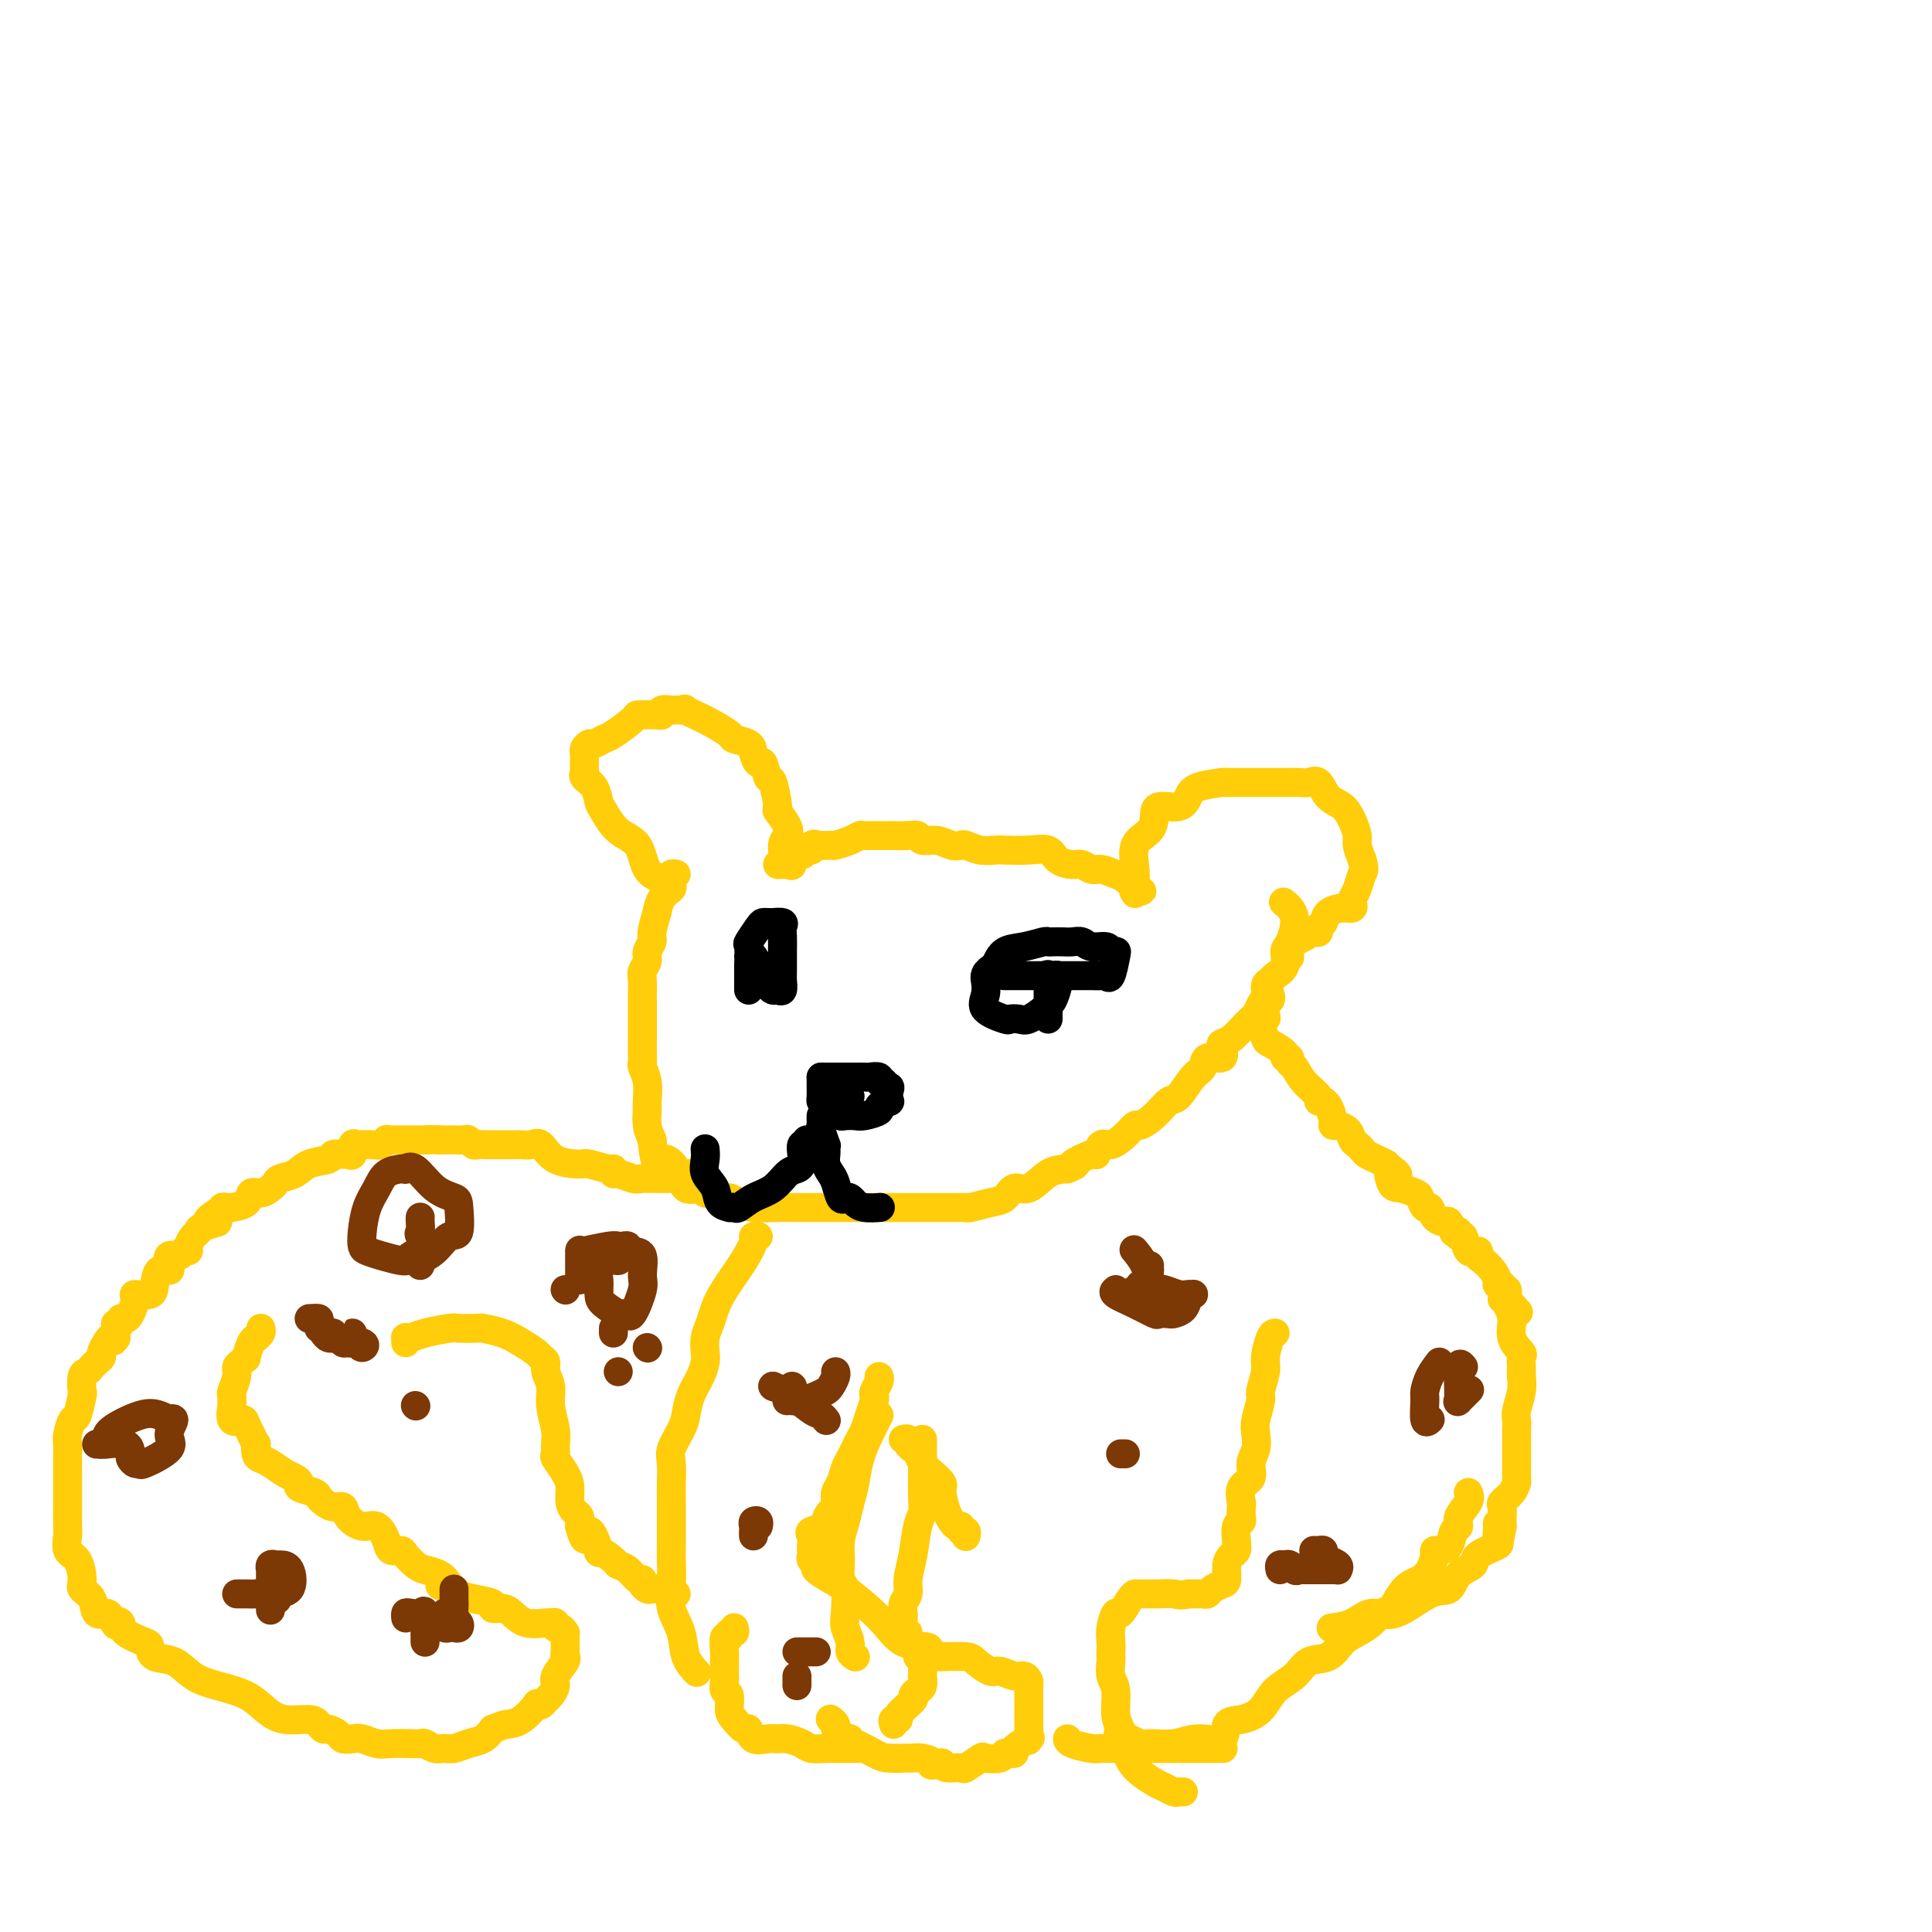<svg viewBox='0 0 400 400' version='1.1' xmlns='http://www.w3.org/2000/svg' xmlns:xlink='http://www.w3.org/1999/xlink'><g fill='none' stroke='#FFCD0A' stroke-width='6' stroke-linecap='round' stroke-linejoin='round'><path d='M139,184c-0.431,0.089 -0.862,0.179 -1,0c-0.138,-0.179 0.017,-0.626 0,-1c-0.017,-0.374 -0.207,-0.674 -1,-1c-0.793,-0.326 -2.187,-0.677 -3,-2c-0.813,-1.323 -1.043,-3.618 -2,-5c-0.957,-1.382 -2.642,-1.851 -4,-3c-1.358,-1.149 -2.388,-2.976 -3,-4c-0.612,-1.024 -0.805,-1.243 -1,-2c-0.195,-0.757 -0.392,-2.052 -1,-3c-0.608,-0.948 -1.627,-1.549 -2,-2c-0.373,-0.451 -0.101,-0.750 0,-1c0.101,-0.250 0.030,-0.449 0,-1c-0.030,-0.551 -0.020,-1.453 0,-2c0.020,-0.547 0.050,-0.739 0,-1c-0.050,-0.261 -0.182,-0.593 0,-1c0.182,-0.407 0.676,-0.890 1,-1c0.324,-0.110 0.478,0.153 1,0c0.522,-0.153 1.414,-0.720 2,-1c0.586,-0.280 0.867,-0.271 2,-1c1.133,-0.729 3.117,-2.194 4,-3c0.883,-0.806 0.666,-0.952 1,-1c0.334,-0.048 1.221,0.001 2,0c0.779,-0.001 1.452,-0.053 2,0c0.548,0.053 0.973,0.210 1,0c0.027,-0.210 -0.343,-0.788 0,-1c0.343,-0.212 1.400,-0.057 2,0c0.600,0.057 0.743,0.016 1,0c0.257,-0.016 0.629,-0.008 1,0'/><path d='M141,147c1.611,-0.386 0.638,-0.350 1,0c0.362,0.350 2.058,1.013 4,2c1.942,0.987 4.131,2.297 5,3c0.869,0.703 0.418,0.798 1,1c0.582,0.202 2.198,0.511 3,1c0.802,0.489 0.792,1.159 1,2c0.208,0.841 0.634,1.851 1,2c0.366,0.149 0.670,-0.565 1,0c0.330,0.565 0.684,2.410 1,3c0.316,0.590 0.594,-0.074 1,1c0.406,1.074 0.942,3.886 1,5c0.058,1.114 -0.361,0.529 0,1c0.361,0.471 1.503,1.997 2,3c0.497,1.003 0.350,1.484 0,2c-0.350,0.516 -0.902,1.069 -1,2c-0.098,0.931 0.259,2.242 0,3c-0.259,0.758 -1.134,0.964 -1,1c0.134,0.036 1.279,-0.100 2,0c0.721,0.100 1.020,0.434 1,0c-0.020,-0.434 -0.359,-1.636 0,-2c0.359,-0.364 1.416,0.109 2,0c0.584,-0.109 0.696,-0.798 1,-1c0.304,-0.202 0.801,0.085 1,0c0.199,-0.085 0.099,-0.543 0,-1'/><path d='M168,175c0.978,-0.461 0.423,-0.113 1,0c0.577,0.113 2.287,-0.008 3,0c0.713,0.008 0.429,0.146 1,0c0.571,-0.146 1.997,-0.575 3,-1c1.003,-0.425 1.582,-0.846 2,-1c0.418,-0.154 0.676,-0.041 1,0c0.324,0.041 0.715,0.011 1,0c0.285,-0.011 0.464,-0.003 1,0c0.536,0.003 1.429,-0.000 2,0c0.571,0.000 0.820,0.004 1,0c0.180,-0.004 0.292,-0.016 1,0c0.708,0.016 2.013,0.061 3,0c0.987,-0.061 1.655,-0.226 2,0c0.345,0.226 0.367,0.844 1,1c0.633,0.156 1.877,-0.151 3,0c1.123,0.151 2.125,0.758 3,1c0.875,0.242 1.621,0.117 2,0c0.379,-0.117 0.390,-0.227 1,0c0.610,0.227 1.820,0.791 3,1c1.180,0.209 2.332,0.062 3,0c0.668,-0.062 0.854,-0.041 2,0c1.146,0.041 3.251,0.101 5,0c1.749,-0.101 3.140,-0.363 4,0c0.860,0.363 1.188,1.350 2,2c0.812,0.650 2.108,0.962 3,1c0.892,0.038 1.380,-0.198 2,0c0.620,0.198 1.373,0.829 2,1c0.627,0.171 1.127,-0.119 2,0c0.873,0.119 2.120,0.647 3,1c0.880,0.353 1.394,0.529 2,1c0.606,0.471 1.303,1.235 2,2'/><path d='M235,184c2.784,1.173 0.743,0.105 0,0c-0.743,-0.105 -0.189,0.751 0,1c0.189,0.249 0.012,-0.111 0,-1c-0.012,-0.889 0.141,-2.309 0,-4c-0.141,-1.691 -0.574,-3.653 0,-5c0.574,-1.347 2.157,-2.080 3,-3c0.843,-0.920 0.947,-2.029 1,-3c0.053,-0.971 0.056,-1.805 1,-2c0.944,-0.195 2.828,0.249 4,0c1.172,-0.249 1.633,-1.191 2,-2c0.367,-0.809 0.642,-1.485 2,-2c1.358,-0.515 3.799,-0.870 5,-1c1.201,-0.130 1.161,-0.035 1,0c-0.161,0.035 -0.444,0.010 1,0c1.444,-0.010 4.614,-0.005 7,0c2.386,0.005 3.989,0.011 5,0c1.011,-0.011 1.429,-0.040 2,0c0.571,0.040 1.294,0.149 2,0c0.706,-0.149 1.394,-0.556 2,0c0.606,0.556 1.128,2.073 2,3c0.872,0.927 2.093,1.262 3,2c0.907,0.738 1.501,1.878 2,3c0.499,1.122 0.904,2.225 1,3c0.096,0.775 -0.115,1.221 0,2c0.115,0.779 0.558,1.889 1,3'/><path d='M282,178c0.664,2.229 0.323,2.300 0,3c-0.323,0.700 -0.627,2.029 -1,3c-0.373,0.971 -0.814,1.583 -1,2c-0.186,0.417 -0.115,0.641 0,1c0.115,0.359 0.276,0.855 0,1c-0.276,0.145 -0.987,-0.062 -2,0c-1.013,0.062 -2.326,0.394 -3,1c-0.674,0.606 -0.708,1.486 -1,2c-0.292,0.514 -0.841,0.663 -1,1c-0.159,0.337 0.073,0.863 0,1c-0.073,0.137 -0.450,-0.113 -1,0c-0.550,0.113 -1.272,0.591 -2,1c-0.728,0.409 -1.463,0.749 -2,1c-0.537,0.251 -0.875,0.414 -1,1c-0.125,0.586 -0.036,1.596 0,2c0.036,0.404 0.018,0.202 0,0'/><path d='M140,181c-0.426,-0.089 -0.853,-0.177 -1,0c-0.147,0.177 -0.015,0.620 0,1c0.015,0.380 -0.086,0.697 0,1c0.086,0.303 0.359,0.592 0,1c-0.359,0.408 -1.349,0.935 -2,2c-0.651,1.065 -0.963,2.670 -1,3c-0.037,0.330 0.201,-0.613 0,0c-0.201,0.613 -0.842,2.783 -1,4c-0.158,1.217 0.168,1.479 0,2c-0.168,0.521 -0.830,1.299 -1,2c-0.170,0.701 0.151,1.324 0,2c-0.151,0.676 -0.772,1.405 -1,2c-0.228,0.595 -0.061,1.055 0,2c0.061,0.945 0.016,2.376 0,3c-0.016,0.624 -0.004,0.443 0,1c0.004,0.557 0.001,1.854 0,3c-0.001,1.146 -0.000,2.142 0,3c0.000,0.858 -0.001,1.576 0,2c0.001,0.424 0.004,0.552 0,1c-0.004,0.448 -0.015,1.216 0,2c0.015,0.784 0.057,1.585 0,2c-0.057,0.415 -0.212,0.446 0,1c0.212,0.554 0.792,1.632 1,3c0.208,1.368 0.046,3.026 0,4c-0.046,0.974 0.026,1.262 0,2c-0.026,0.738 -0.150,1.925 0,3c0.150,1.075 0.575,2.037 1,3'/><path d='M135,236c0.601,6.265 1.103,4.429 2,4c0.897,-0.429 2.190,0.549 3,2c0.810,1.451 1.137,3.373 2,4c0.863,0.627 2.262,-0.043 3,0c0.738,0.043 0.816,0.799 1,1c0.184,0.201 0.473,-0.153 1,0c0.527,0.153 1.292,0.811 2,1c0.708,0.189 1.360,-0.093 2,0c0.640,0.093 1.270,0.561 2,1c0.730,0.439 1.562,0.850 3,1c1.438,0.150 3.483,0.040 5,0c1.517,-0.040 2.507,-0.011 3,0c0.493,0.011 0.489,0.003 1,0c0.511,-0.003 1.536,-0.001 3,0c1.464,0.001 3.365,0.000 5,0c1.635,-0.000 3.003,-0.000 4,0c0.997,0.000 1.621,0.000 3,0c1.379,-0.000 3.511,-0.000 5,0c1.489,0.000 2.333,0.000 3,0c0.667,-0.000 1.156,-0.000 2,0c0.844,0.000 2.045,0.001 3,0c0.955,-0.001 1.666,-0.004 3,0c1.334,0.004 3.292,0.014 4,0c0.708,-0.014 0.167,-0.050 0,0c-0.167,0.050 0.040,0.188 1,0c0.960,-0.188 2.672,-0.702 4,-1c1.328,-0.298 2.273,-0.381 3,-1c0.727,-0.619 1.236,-1.774 2,-2c0.764,-0.226 1.783,0.478 3,0c1.217,-0.478 2.634,-2.136 4,-3c1.366,-0.864 2.683,-0.932 4,-1'/><path d='M221,242c3.246,-1.334 0.861,-0.667 1,-1c0.139,-0.333 2.803,-1.664 4,-2c1.197,-0.336 0.927,0.323 1,0c0.073,-0.323 0.490,-1.626 1,-2c0.510,-0.374 1.112,0.183 2,0c0.888,-0.183 2.062,-1.104 3,-2c0.938,-0.896 1.640,-1.767 2,-2c0.360,-0.233 0.379,0.173 1,0c0.621,-0.173 1.844,-0.924 3,-2c1.156,-1.076 2.244,-2.479 3,-3c0.756,-0.521 1.181,-0.162 2,-1c0.819,-0.838 2.034,-2.872 3,-4c0.966,-1.128 1.683,-1.349 2,-2c0.317,-0.651 0.234,-1.731 1,-2c0.766,-0.269 2.383,0.272 3,0c0.617,-0.272 0.235,-1.357 0,-2c-0.235,-0.643 -0.323,-0.844 0,-1c0.323,-0.156 1.057,-0.268 2,-1c0.943,-0.732 2.094,-2.084 3,-3c0.906,-0.916 1.567,-1.397 2,-2c0.433,-0.603 0.640,-1.327 1,-2c0.360,-0.673 0.875,-1.295 1,-2c0.125,-0.705 -0.139,-1.492 0,-2c0.139,-0.508 0.680,-0.738 1,-1c0.320,-0.262 0.417,-0.555 1,-1c0.583,-0.445 1.651,-1.041 2,-2c0.349,-0.959 -0.023,-2.282 0,-3c0.023,-0.718 0.439,-0.832 1,-2c0.561,-1.168 1.266,-3.391 1,-5c-0.266,-1.609 -1.505,-2.602 -2,-3c-0.495,-0.398 -0.248,-0.199 0,0'/><path d='M263,206c-0.030,-0.097 -0.059,-0.194 0,0c0.059,0.194 0.207,0.680 0,1c-0.207,0.320 -0.770,0.475 -1,1c-0.230,0.525 -0.128,1.421 0,2c0.128,0.579 0.280,0.841 0,1c-0.280,0.159 -0.994,0.215 -1,1c-0.006,0.785 0.696,2.301 1,3c0.304,0.699 0.210,0.583 1,1c0.790,0.417 2.463,1.367 3,2c0.537,0.633 -0.062,0.949 0,1c0.062,0.051 0.785,-0.162 1,0c0.215,0.162 -0.077,0.698 0,1c0.077,0.302 0.522,0.368 1,1c0.478,0.632 0.989,1.829 2,3c1.011,1.171 2.522,2.315 3,3c0.478,0.685 -0.078,0.912 0,1c0.078,0.088 0.790,0.038 1,0c0.210,-0.038 -0.083,-0.063 0,0c0.083,0.063 0.542,0.212 1,1c0.458,0.788 0.914,2.213 1,3c0.086,0.787 -0.198,0.936 0,1c0.198,0.064 0.879,0.045 1,0c0.121,-0.045 -0.318,-0.114 0,0c0.318,0.114 1.394,0.412 2,1c0.606,0.588 0.743,1.467 1,2c0.257,0.533 0.635,0.720 1,1c0.365,0.280 0.716,0.652 1,1c0.284,0.348 0.499,0.671 1,1c0.501,0.329 1.286,0.666 2,1c0.714,0.334 1.357,0.667 2,1'/><path d='M287,241c4.114,4.079 1.900,1.277 1,1c-0.900,-0.277 -0.487,1.972 0,3c0.487,1.028 1.048,0.834 2,1c0.952,0.166 2.296,0.692 3,1c0.704,0.308 0.770,0.398 1,1c0.230,0.602 0.625,1.714 1,2c0.375,0.286 0.732,-0.256 1,0c0.268,0.256 0.449,1.309 1,2c0.551,0.691 1.472,1.021 2,1c0.528,-0.021 0.662,-0.393 1,0c0.338,0.393 0.878,1.552 1,2c0.122,0.448 -0.176,0.184 0,0c0.176,-0.184 0.825,-0.289 1,0c0.175,0.289 -0.126,0.970 0,1c0.126,0.030 0.677,-0.592 1,0c0.323,0.592 0.419,2.399 1,3c0.581,0.601 1.648,-0.004 2,0c0.352,0.004 -0.012,0.618 0,1c0.012,0.382 0.400,0.532 1,1c0.600,0.468 1.414,1.254 2,2c0.586,0.746 0.945,1.453 1,2c0.055,0.547 -0.196,0.935 0,1c0.196,0.065 0.837,-0.194 1,0c0.163,0.194 -0.152,0.839 0,1c0.152,0.161 0.773,-0.163 1,0c0.227,0.163 0.061,0.813 0,1c-0.061,0.187 -0.017,-0.089 0,0c0.017,0.089 0.009,0.545 0,1'/><path d='M312,269c4.167,4.667 2.083,2.333 0,0'/><path d='M311,269c0.457,-0.049 0.915,-0.097 1,0c0.085,0.097 -0.201,0.340 0,1c0.201,0.660 0.891,1.738 1,3c0.109,1.262 -0.363,2.708 0,4c0.363,1.292 1.562,2.431 2,3c0.438,0.569 0.113,0.569 0,1c-0.113,0.431 -0.016,1.294 0,2c0.016,0.706 -0.048,1.254 0,2c0.048,0.746 0.209,1.691 0,3c-0.209,1.309 -0.788,2.981 -1,4c-0.212,1.019 -0.057,1.386 0,2c0.057,0.614 0.015,1.474 0,2c-0.015,0.526 -0.004,0.718 0,1c0.004,0.282 0.001,0.653 0,1c-0.001,0.347 -0.000,0.668 0,1c0.000,0.332 -0.000,0.674 0,1c0.000,0.326 0.000,0.636 0,1c-0.000,0.364 -0.002,0.783 0,1c0.002,0.217 0.007,0.233 0,1c-0.007,0.767 -0.026,2.285 0,3c0.026,0.715 0.098,0.628 0,1c-0.098,0.372 -0.366,1.203 -1,2c-0.634,0.797 -1.634,1.559 -2,2c-0.366,0.441 -0.098,0.562 0,1c0.098,0.438 0.026,1.195 0,2c-0.026,0.805 -0.008,1.659 0,2c0.008,0.341 0.004,0.171 0,0'/><path d='M311,316c-0.850,5.539 -0.975,1.385 -1,0c-0.025,-1.385 0.048,-0.001 0,1c-0.048,1.001 -0.219,1.617 0,2c0.219,0.383 0.828,0.531 0,1c-0.828,0.469 -3.093,1.260 -4,2c-0.907,0.740 -0.458,1.429 -1,2c-0.542,0.571 -2.077,1.023 -3,2c-0.923,0.977 -1.235,2.479 -2,3c-0.765,0.521 -1.981,0.063 -4,1c-2.019,0.937 -4.839,3.270 -7,4c-2.161,0.730 -3.662,-0.145 -5,0c-1.338,0.145 -2.514,1.308 -4,2c-1.486,0.692 -3.282,0.912 -4,1c-0.718,0.088 -0.359,0.044 0,0'/><path d='M304,309c0.233,0.564 0.467,1.128 0,2c-0.467,0.872 -1.634,2.052 -2,3c-0.366,0.948 0.070,1.665 0,2c-0.070,0.335 -0.645,0.287 -1,1c-0.355,0.713 -0.490,2.186 -1,3c-0.510,0.814 -1.397,0.967 -2,1c-0.603,0.033 -0.924,-0.055 -1,0c-0.076,0.055 0.093,0.254 0,1c-0.093,0.746 -0.447,2.039 -1,3c-0.553,0.961 -1.303,1.591 -2,2c-0.697,0.409 -1.341,0.599 -2,1c-0.659,0.401 -1.334,1.014 -2,2c-0.666,0.986 -1.322,2.346 -2,3c-0.678,0.654 -1.377,0.603 -2,1c-0.623,0.397 -1.171,1.242 -2,2c-0.829,0.758 -1.939,1.428 -3,2c-1.061,0.572 -2.073,1.047 -3,2c-0.927,0.953 -1.769,2.384 -3,3c-1.231,0.616 -2.850,0.417 -4,1c-1.150,0.583 -1.833,1.947 -3,3c-1.167,1.053 -2.820,1.796 -4,3c-1.180,1.204 -1.886,2.868 -3,4c-1.114,1.132 -2.634,1.733 -4,2c-1.366,0.267 -2.576,0.201 -3,1c-0.424,0.799 -0.061,2.465 -1,3c-0.939,0.535 -3.181,-0.060 -5,0c-1.819,0.060 -3.217,0.776 -5,1c-1.783,0.224 -3.952,-0.043 -5,0c-1.048,0.043 -0.974,0.396 -2,0c-1.026,-0.396 -3.150,-1.542 -4,-2c-0.850,-0.458 -0.425,-0.229 0,0'/><path d='M253,362c0.210,-0.000 0.419,-0.000 0,0c-0.419,0.000 -1.467,0.000 -2,0c-0.533,-0.000 -0.552,-0.000 -1,0c-0.448,0.000 -1.326,0.000 -2,0c-0.674,-0.000 -1.145,-0.000 -2,0c-0.855,0.000 -2.094,0.000 -3,0c-0.906,-0.000 -1.477,-0.000 -2,0c-0.523,0.000 -0.996,0.000 -1,0c-0.004,-0.000 0.462,-0.000 0,0c-0.462,0.000 -1.851,0.001 -3,0c-1.149,-0.001 -2.059,-0.003 -3,0c-0.941,0.003 -1.912,0.011 -3,0c-1.088,-0.011 -2.291,-0.042 -3,0c-0.709,0.042 -0.922,0.155 -2,0c-1.078,-0.155 -3.021,-0.580 -4,-1c-0.979,-0.420 -0.994,-0.834 -1,-1c-0.006,-0.166 -0.003,-0.083 0,0'/><path d='M157,256c-0.455,-0.033 -0.909,-0.067 -1,0c-0.091,0.067 0.183,0.233 0,1c-0.183,0.767 -0.823,2.133 -2,4c-1.177,1.867 -2.890,4.233 -4,6c-1.110,1.767 -1.617,2.934 -2,4c-0.383,1.066 -0.640,2.031 -1,3c-0.360,0.969 -0.821,1.942 -1,3c-0.179,1.058 -0.076,2.202 0,3c0.076,0.798 0.124,1.251 0,2c-0.124,0.749 -0.419,1.793 -1,3c-0.581,1.207 -1.448,2.576 -2,4c-0.552,1.424 -0.789,2.902 -1,4c-0.211,1.098 -0.396,1.816 -1,3c-0.604,1.184 -1.626,2.834 -2,4c-0.374,1.166 -0.100,1.847 0,3c0.100,1.153 0.027,2.777 0,4c-0.027,1.223 -0.007,2.044 0,3c0.007,0.956 0.002,2.047 0,3c-0.002,0.953 -0.003,1.769 0,3c0.003,1.231 0.008,2.877 0,4c-0.008,1.123 -0.028,1.725 0,3c0.028,1.275 0.106,3.225 0,5c-0.106,1.775 -0.396,3.376 0,5c0.396,1.624 1.477,3.270 2,5c0.523,1.730 0.487,3.543 1,5c0.513,1.457 1.575,2.559 2,3c0.425,0.441 0.212,0.220 0,0'/><path d='M152,337c0.121,0.459 0.243,0.918 0,1c-0.243,0.082 -0.850,-0.212 -1,0c-0.150,0.212 0.156,0.932 0,1c-0.156,0.068 -0.774,-0.516 -1,0c-0.226,0.516 -0.061,2.131 0,3c0.061,0.869 0.016,0.993 0,1c-0.016,0.007 -0.004,-0.101 0,0c0.004,0.101 0.000,0.413 0,1c-0.000,0.587 0.004,1.451 0,2c-0.004,0.549 -0.016,0.784 0,1c0.016,0.216 0.059,0.413 0,1c-0.059,0.587 -0.219,1.563 0,2c0.219,0.437 0.819,0.336 1,1c0.181,0.664 -0.055,2.095 0,3c0.055,0.905 0.403,1.286 1,2c0.597,0.714 1.445,1.761 2,2c0.555,0.239 0.819,-0.329 1,0c0.181,0.329 0.279,1.555 1,2c0.721,0.445 2.065,0.109 3,0c0.935,-0.109 1.462,0.009 2,0c0.538,-0.009 1.089,-0.146 2,0c0.911,0.146 2.183,0.575 3,1c0.817,0.425 1.178,0.846 2,1c0.822,0.154 2.105,0.041 3,0c0.895,-0.041 1.403,-0.011 2,0c0.597,0.011 1.284,0.003 2,0c0.716,-0.003 1.462,-0.001 2,0c0.538,0.001 0.868,0.000 1,0c0.132,-0.000 0.066,-0.000 0,0'/><path d='M185,357c-0.138,-0.430 -0.276,-0.861 0,-1c0.276,-0.139 0.966,0.012 1,0c0.034,-0.012 -0.590,-0.187 0,-1c0.590,-0.813 2.393,-2.264 3,-3c0.607,-0.736 0.019,-0.756 0,-1c-0.019,-0.244 0.531,-0.713 1,-1c0.469,-0.287 0.857,-0.391 1,-1c0.143,-0.609 0.039,-1.722 0,-2c-0.039,-0.278 -0.014,0.279 0,0c0.014,-0.279 0.018,-1.395 0,-2c-0.018,-0.605 -0.056,-0.698 0,-1c0.056,-0.302 0.207,-0.812 0,-1c-0.207,-0.188 -0.774,-0.054 -1,0c-0.226,0.054 -0.113,0.027 0,0'/><path d='M190,343c0.363,0.001 0.725,0.002 1,0c0.275,-0.002 0.462,-0.007 1,0c0.538,0.007 1.427,0.025 3,0c1.573,-0.025 3.828,-0.094 5,0c1.172,0.094 1.259,0.350 2,1c0.741,0.650 2.136,1.694 3,2c0.864,0.306 1.198,-0.125 2,0c0.802,0.125 2.071,0.807 3,1c0.929,0.193 1.517,-0.104 2,0c0.483,0.104 0.862,0.608 1,1c0.138,0.392 0.037,0.672 0,1c-0.037,0.328 -0.010,0.705 0,1c0.010,0.295 0.003,0.507 0,1c-0.003,0.493 -0.002,1.267 0,2c0.002,0.733 0.004,1.424 0,2c-0.004,0.576 -0.012,1.037 0,2c0.012,0.963 0.046,2.430 0,3c-0.046,0.570 -0.173,0.244 0,0c0.173,-0.244 0.645,-0.406 0,0c-0.645,0.406 -2.408,1.380 -3,2c-0.592,0.620 -0.012,0.885 0,1c0.012,0.115 -0.544,0.081 -1,0c-0.456,-0.081 -0.813,-0.210 -1,0c-0.187,0.210 -0.205,0.760 -1,1c-0.795,0.240 -2.367,0.170 -3,0c-0.633,-0.170 -0.327,-0.441 -1,0c-0.673,0.441 -2.325,1.592 -3,2c-0.675,0.408 -0.374,0.071 -1,0c-0.626,-0.071 -2.179,0.122 -3,0c-0.821,-0.122 -0.911,-0.561 -1,-1'/><path d='M195,365c-3.148,0.834 -2.020,0.420 -2,0c0.020,-0.420 -1.070,-0.846 -2,-1c-0.930,-0.154 -1.699,-0.035 -2,0c-0.301,0.035 -0.133,-0.014 -1,0c-0.867,0.014 -2.767,0.091 -4,0c-1.233,-0.091 -1.797,-0.349 -3,-1c-1.203,-0.651 -3.043,-1.694 -4,-2c-0.957,-0.306 -1.031,0.125 -1,0c0.031,-0.125 0.167,-0.807 0,-1c-0.167,-0.193 -0.637,0.102 -1,0c-0.363,-0.102 -0.619,-0.602 -1,-1c-0.381,-0.398 -0.887,-0.695 -1,-1c-0.113,-0.305 0.165,-0.618 0,-1c-0.165,-0.382 -0.775,-0.834 -1,-1c-0.225,-0.166 -0.064,-0.048 0,0c0.064,0.048 0.032,0.024 0,0'/><path d='M193,342c-0.548,0.111 -1.095,0.223 -1,0c0.095,-0.223 0.834,-0.780 0,-1c-0.834,-0.220 -3.240,-0.104 -5,-1c-1.760,-0.896 -2.873,-2.803 -5,-5c-2.127,-2.197 -5.267,-4.683 -7,-6c-1.733,-1.317 -2.058,-1.466 -3,-2c-0.942,-0.534 -2.501,-1.453 -3,-2c-0.499,-0.547 0.063,-0.720 0,-1c-0.063,-0.280 -0.749,-0.665 -1,-1c-0.251,-0.335 -0.066,-0.618 0,-1c0.066,-0.382 0.015,-0.862 0,-1c-0.015,-0.138 0.008,0.065 0,0c-0.008,-0.065 -0.045,-0.397 0,-1c0.045,-0.603 0.172,-1.476 0,-2c-0.172,-0.524 -0.645,-0.700 0,-1c0.645,-0.300 2.407,-0.725 3,-1c0.593,-0.275 0.015,-0.402 0,-1c-0.015,-0.598 0.531,-1.669 1,-2c0.469,-0.331 0.861,0.078 1,0c0.139,-0.078 0.026,-0.643 0,-1c-0.026,-0.357 0.034,-0.504 0,-1c-0.034,-0.496 -0.164,-1.339 0,-2c0.164,-0.661 0.621,-1.139 1,-2c0.379,-0.861 0.680,-2.103 1,-3c0.320,-0.897 0.660,-1.448 1,-2'/><path d='M176,302c1.416,-2.830 0.958,-1.903 1,-2c0.042,-0.097 0.586,-1.216 1,-2c0.414,-0.784 0.698,-1.231 1,-2c0.302,-0.769 0.620,-1.859 1,-3c0.380,-1.141 0.820,-2.334 1,-3c0.180,-0.666 0.101,-0.806 0,-1c-0.101,-0.194 -0.223,-0.444 0,-1c0.223,-0.556 0.791,-1.419 1,-2c0.209,-0.581 0.060,-0.880 0,-1c-0.060,-0.120 -0.030,-0.060 0,0'/><path d='M182,293c-0.643,1.250 -1.285,2.501 -2,4c-0.715,1.499 -1.502,3.247 -2,5c-0.498,1.753 -0.708,3.510 -1,5c-0.292,1.490 -0.668,2.711 -1,4c-0.332,1.289 -0.621,2.646 -1,4c-0.379,1.354 -0.847,2.705 -1,4c-0.153,1.295 0.011,2.534 0,4c-0.011,1.466 -0.195,3.159 0,4c0.195,0.841 0.769,0.831 1,2c0.231,1.169 0.118,3.518 0,5c-0.118,1.482 -0.242,2.096 0,3c0.242,0.904 0.849,2.099 1,3c0.151,0.901 -0.155,1.510 0,2c0.155,0.490 0.773,0.863 1,1c0.227,0.137 0.065,0.039 0,0c-0.065,-0.039 -0.032,-0.020 0,0'/><path d='M264,276c-0.301,0.031 -0.601,0.061 -1,1c-0.399,0.939 -0.895,2.786 -1,4c-0.105,1.214 0.182,1.794 0,3c-0.182,1.206 -0.832,3.036 -1,4c-0.168,0.964 0.147,1.062 0,2c-0.147,0.938 -0.755,2.717 -1,4c-0.245,1.283 -0.126,2.072 0,3c0.126,0.928 0.258,1.997 0,3c-0.258,1.003 -0.906,1.941 -1,3c-0.094,1.059 0.367,2.238 0,3c-0.367,0.762 -1.561,1.108 -2,2c-0.439,0.892 -0.121,2.331 0,3c0.121,0.669 0.046,0.567 0,1c-0.046,0.433 -0.064,1.401 0,2c0.064,0.599 0.211,0.828 0,1c-0.211,0.172 -0.778,0.285 -1,1c-0.222,0.715 -0.097,2.030 0,3c0.097,0.970 0.168,1.594 0,2c-0.168,0.406 -0.574,0.595 -1,1c-0.426,0.405 -0.874,1.026 -1,2c-0.126,0.974 0.068,2.299 0,3c-0.068,0.701 -0.399,0.776 -1,1c-0.601,0.224 -1.473,0.596 -2,1c-0.527,0.404 -0.708,0.840 -1,1c-0.292,0.160 -0.694,0.043 -1,0c-0.306,-0.043 -0.516,-0.012 -1,0c-0.484,0.012 -1.242,0.006 -2,0'/><path d='M246,330c-1.728,0.464 -2.049,0.124 -3,0c-0.951,-0.124 -2.532,-0.033 -3,0c-0.468,0.033 0.176,0.009 0,0c-0.176,-0.009 -1.174,-0.002 -2,0c-0.826,0.002 -1.482,-0.002 -2,0c-0.518,0.002 -0.898,0.008 -1,0c-0.102,-0.008 0.074,-0.032 0,0c-0.074,0.032 -0.398,0.119 -1,1c-0.602,0.881 -1.482,2.554 -2,3c-0.518,0.446 -0.675,-0.336 -1,0c-0.325,0.336 -0.819,1.790 -1,3c-0.181,1.210 -0.050,2.176 0,3c0.050,0.824 0.017,1.506 0,2c-0.017,0.494 -0.020,0.800 0,1c0.020,0.200 0.061,0.292 0,1c-0.061,0.708 -0.224,2.030 0,3c0.224,0.970 0.834,1.589 1,3c0.166,1.411 -0.114,3.614 0,5c0.114,1.386 0.621,1.954 1,3c0.379,1.046 0.630,2.571 1,4c0.370,1.429 0.858,2.761 2,4c1.142,1.239 2.937,2.385 4,3c1.063,0.615 1.395,0.701 2,1c0.605,0.299 1.482,0.812 2,1c0.518,0.188 0.678,0.051 1,0c0.322,-0.051 0.806,-0.014 1,0c0.194,0.014 0.097,0.007 0,0'/><path d='M187,298c0.446,-0.088 0.892,-0.175 1,0c0.108,0.175 -0.123,0.613 0,1c0.123,0.387 0.601,0.723 1,1c0.399,0.277 0.720,0.495 1,1c0.280,0.505 0.519,1.299 1,2c0.481,0.701 1.203,1.310 2,2c0.797,0.690 1.670,1.461 2,2c0.330,0.539 0.117,0.847 0,1c-0.117,0.153 -0.137,0.150 0,1c0.137,0.850 0.433,2.552 1,4c0.567,1.448 1.406,2.640 2,3c0.594,0.360 0.944,-0.114 1,0c0.056,0.114 -0.181,0.814 0,1c0.181,0.186 0.779,-0.142 1,0c0.221,0.142 0.063,0.755 0,1c-0.063,0.245 -0.032,0.123 0,0'/><path d='M191,298c0.000,1.144 0.001,2.288 0,3c-0.001,0.712 -0.003,0.992 0,2c0.003,1.008 0.012,2.744 0,4c-0.012,1.256 -0.046,2.034 0,3c0.046,0.966 0.171,2.121 0,3c-0.171,0.879 -0.638,1.481 -1,3c-0.362,1.519 -0.619,3.955 -1,6c-0.381,2.045 -0.887,3.699 -1,5c-0.113,1.301 0.166,2.250 0,3c-0.166,0.750 -0.778,1.301 -1,2c-0.222,0.699 -0.056,1.546 0,2c0.056,0.454 0.001,0.514 0,1c-0.001,0.486 0.051,1.398 0,2c-0.051,0.602 -0.206,0.893 0,1c0.206,0.107 0.773,0.031 1,0c0.227,-0.031 0.113,-0.015 0,0'/><path d='M145,243c-0.740,-0.113 -1.480,-0.227 -2,0c-0.520,0.227 -0.820,0.793 -1,1c-0.180,0.207 -0.240,0.055 -1,0c-0.760,-0.055 -2.219,-0.014 -3,0c-0.781,0.014 -0.885,-0.000 -1,0c-0.115,0.000 -0.241,0.015 -1,0c-0.759,-0.015 -2.151,-0.061 -3,0c-0.849,0.061 -1.156,0.228 -2,0c-0.844,-0.228 -2.226,-0.849 -3,-1c-0.774,-0.151 -0.939,0.170 -1,0c-0.061,-0.170 -0.019,-0.831 0,-1c0.019,-0.169 0.013,0.154 -1,0c-1.013,-0.154 -3.034,-0.784 -4,-1c-0.966,-0.216 -0.878,-0.020 -2,0c-1.122,0.020 -3.452,-0.138 -5,-1c-1.548,-0.862 -2.312,-2.427 -3,-3c-0.688,-0.573 -1.300,-0.154 -2,0c-0.700,0.154 -1.490,0.041 -2,0c-0.510,-0.041 -0.742,-0.011 -1,0c-0.258,0.011 -0.541,0.004 -1,0c-0.459,-0.004 -1.093,-0.005 -2,0c-0.907,0.005 -2.087,0.015 -3,0c-0.913,-0.015 -1.557,-0.057 -2,0c-0.443,0.057 -0.683,0.211 -1,0c-0.317,-0.211 -0.711,-0.789 -1,-1c-0.289,-0.211 -0.473,-0.057 -1,0c-0.527,0.057 -1.398,0.015 -2,0c-0.602,-0.015 -0.935,-0.004 -1,0c-0.065,0.004 0.136,0.001 0,0c-0.136,-0.001 -0.610,-0.000 -1,0c-0.390,0.000 -0.695,0.000 -1,0'/><path d='M91,236c-3.617,-0.155 -2.160,-0.041 -2,0c0.160,0.041 -0.976,0.010 -2,0c-1.024,-0.010 -1.937,0.001 -3,0c-1.063,-0.001 -2.276,-0.014 -3,0c-0.724,0.014 -0.958,0.056 -1,0c-0.042,-0.056 0.109,-0.211 0,0c-0.109,0.211 -0.477,0.789 -1,1c-0.523,0.211 -1.202,0.054 -2,0c-0.798,-0.054 -1.716,-0.007 -2,0c-0.284,0.007 0.064,-0.026 0,0c-0.064,0.026 -0.541,0.112 -1,0c-0.459,-0.112 -0.901,-0.423 -1,0c-0.099,0.423 0.145,1.581 0,2c-0.145,0.419 -0.679,0.100 -1,0c-0.321,-0.100 -0.431,0.018 -1,0c-0.569,-0.018 -1.599,-0.174 -2,0c-0.401,0.174 -0.173,0.677 -1,1c-0.827,0.323 -2.707,0.468 -4,1c-1.293,0.532 -1.998,1.453 -3,2c-1.002,0.547 -2.300,0.719 -3,1c-0.700,0.281 -0.801,0.670 -1,1c-0.199,0.330 -0.496,0.600 -1,1c-0.504,0.400 -1.217,0.930 -2,1c-0.783,0.070 -1.638,-0.321 -2,0c-0.362,0.321 -0.230,1.353 -1,2c-0.770,0.647 -2.440,0.909 -3,1c-0.560,0.091 -0.009,0.011 0,0c0.009,-0.011 -0.523,0.049 -1,0c-0.477,-0.049 -0.898,-0.205 -1,0c-0.102,0.205 0.114,0.773 0,1c-0.114,0.227 -0.557,0.114 -1,0'/><path d='M45,251c-4.317,2.572 -0.611,2.002 0,2c0.611,-0.002 -1.874,0.564 -3,1c-1.126,0.436 -0.893,0.743 -1,1c-0.107,0.257 -0.552,0.465 -1,1c-0.448,0.535 -0.898,1.395 -1,2c-0.102,0.605 0.144,0.953 0,1c-0.144,0.047 -0.678,-0.207 -1,0c-0.322,0.207 -0.433,0.876 -1,1c-0.567,0.124 -1.592,-0.297 -2,0c-0.408,0.297 -0.201,1.313 0,2c0.201,0.687 0.396,1.045 0,1c-0.396,-0.045 -1.384,-0.494 -2,0c-0.616,0.494 -0.862,1.932 -1,3c-0.138,1.068 -0.169,1.765 -1,2c-0.831,0.235 -2.461,0.009 -3,0c-0.539,-0.009 0.014,0.198 0,1c-0.014,0.802 -0.596,2.200 -1,3c-0.404,0.800 -0.630,1.001 -1,1c-0.370,-0.001 -0.884,-0.205 -1,0c-0.116,0.205 0.165,0.818 0,1c-0.165,0.182 -0.775,-0.066 -1,0c-0.225,0.066 -0.064,0.448 0,1c0.064,0.552 0.032,1.276 0,2'/><path d='M24,277c-0.802,1.361 -0.806,0.263 -1,0c-0.194,-0.263 -0.577,0.311 -1,1c-0.423,0.689 -0.887,1.495 -1,2c-0.113,0.505 0.124,0.710 0,1c-0.124,0.290 -0.608,0.663 -1,1c-0.392,0.337 -0.693,0.636 -1,1c-0.307,0.364 -0.621,0.792 -1,1c-0.379,0.208 -0.822,0.197 -1,1c-0.178,0.803 -0.090,2.421 0,3c0.090,0.579 0.182,0.119 0,1c-0.182,0.881 -0.637,3.105 -1,4c-0.363,0.895 -0.633,0.463 -1,1c-0.367,0.537 -0.830,2.042 -1,3c-0.170,0.958 -0.045,1.368 0,2c0.045,0.632 0.012,1.485 0,2c-0.012,0.515 -0.003,0.693 0,1c0.003,0.307 0.001,0.742 0,1c-0.001,0.258 -0.000,0.338 0,1c0.000,0.662 0.001,1.905 0,3c-0.001,1.095 -0.002,2.041 0,3c0.002,0.959 0.007,1.932 0,3c-0.007,1.068 -0.026,2.233 0,3c0.026,0.767 0.096,1.136 0,2c-0.096,0.864 -0.358,2.222 0,3c0.358,0.778 1.338,0.976 2,2c0.662,1.024 1.007,2.872 1,4c-0.007,1.128 -0.367,1.534 0,2c0.367,0.466 1.459,0.991 2,2c0.541,1.009 0.530,2.502 1,3c0.470,0.498 1.420,-0.001 2,0c0.580,0.001 0.790,0.500 1,1'/><path d='M23,335c1.558,2.417 0.953,1.458 1,1c0.047,-0.458 0.745,-0.417 1,0c0.255,0.417 0.066,1.209 1,2c0.934,0.791 2.990,1.581 4,2c1.010,0.419 0.974,0.469 1,1c0.026,0.531 0.114,1.545 1,2c0.886,0.455 2.572,0.352 4,1c1.428,0.648 2.600,2.048 4,3c1.400,0.952 3.030,1.456 5,2c1.970,0.544 4.282,1.129 6,2c1.718,0.871 2.842,2.027 4,3c1.158,0.973 2.351,1.763 4,2c1.649,0.237 3.755,-0.077 5,0c1.245,0.077 1.628,0.546 2,1c0.372,0.454 0.733,0.892 1,1c0.267,0.108 0.441,-0.116 1,0c0.559,0.116 1.504,0.571 2,1c0.496,0.429 0.543,0.833 1,1c0.457,0.167 1.323,0.097 2,0c0.677,-0.097 1.165,-0.222 2,0c0.835,0.222 2.016,0.790 3,1c0.984,0.210 1.772,0.060 3,0c1.228,-0.060 2.895,-0.030 4,0c1.105,0.030 1.646,0.062 2,0c0.354,-0.062 0.520,-0.216 1,0c0.480,0.216 1.273,0.802 2,1c0.727,0.198 1.388,0.009 2,0c0.612,-0.009 1.174,0.163 2,0c0.826,-0.163 1.915,-0.659 3,-1c1.085,-0.341 2.167,-0.526 3,-1c0.833,-0.474 1.416,-1.237 2,-2'/><path d='M102,358c2.094,-0.833 2.329,-0.916 3,-1c0.671,-0.084 1.776,-0.169 3,-1c1.224,-0.831 2.565,-2.407 3,-3c0.435,-0.593 -0.037,-0.204 0,0c0.037,0.204 0.582,0.222 1,0c0.418,-0.222 0.708,-0.683 1,-1c0.292,-0.317 0.586,-0.491 1,-1c0.414,-0.509 0.948,-1.353 1,-2c0.052,-0.647 -0.378,-1.098 0,-2c0.378,-0.902 1.565,-2.256 2,-3c0.435,-0.744 0.117,-0.878 0,-1c-0.117,-0.122 -0.034,-0.233 0,-1c0.034,-0.767 0.019,-2.190 0,-3c-0.019,-0.810 -0.043,-1.005 0,-1c0.043,0.005 0.151,0.212 0,0c-0.151,-0.212 -0.563,-0.842 -1,-1c-0.437,-0.158 -0.900,0.156 -1,0c-0.100,-0.156 0.163,-0.780 0,-1c-0.163,-0.220 -0.753,-0.035 -1,0c-0.247,0.035 -0.152,-0.081 -1,0c-0.848,0.081 -2.641,0.358 -4,0c-1.359,-0.358 -2.285,-1.353 -3,-2c-0.715,-0.647 -1.217,-0.947 -2,-1c-0.783,-0.053 -1.845,0.140 -2,0c-0.155,-0.140 0.597,-0.612 0,-1c-0.597,-0.388 -2.541,-0.692 -4,-1c-1.459,-0.308 -2.431,-0.621 -3,-1c-0.569,-0.379 -0.734,-0.822 -1,-1c-0.266,-0.178 -0.633,-0.089 -1,0'/><path d='M93,329c-3.734,-1.515 -1.069,-0.303 0,0c1.069,0.303 0.542,-0.304 0,-1c-0.542,-0.696 -1.100,-1.483 -2,-2c-0.900,-0.517 -2.143,-0.764 -3,-1c-0.857,-0.236 -1.328,-0.460 -2,-1c-0.672,-0.540 -1.544,-1.396 -2,-2c-0.456,-0.604 -0.495,-0.955 -1,-1c-0.505,-0.045 -1.477,0.217 -2,0c-0.523,-0.217 -0.598,-0.913 -1,-2c-0.402,-1.087 -1.133,-2.563 -2,-3c-0.867,-0.437 -1.871,0.167 -3,0c-1.129,-0.167 -2.383,-1.106 -3,-2c-0.617,-0.894 -0.597,-1.745 -1,-2c-0.403,-0.255 -1.230,0.086 -2,0c-0.770,-0.086 -1.484,-0.600 -2,-1c-0.516,-0.400 -0.834,-0.685 -1,-1c-0.166,-0.315 -0.179,-0.661 -1,-1c-0.821,-0.339 -2.450,-0.672 -3,-1c-0.550,-0.328 -0.021,-0.652 0,-1c0.021,-0.348 -0.467,-0.722 -1,-1c-0.533,-0.278 -1.110,-0.461 -2,-1c-0.890,-0.539 -2.094,-1.435 -3,-2c-0.906,-0.565 -1.514,-0.798 -2,-1c-0.486,-0.202 -0.851,-0.372 -1,-1c-0.149,-0.628 -0.081,-1.715 0,-2c0.081,-0.285 0.176,0.231 0,0c-0.176,-0.231 -0.622,-1.209 -1,-2c-0.378,-0.791 -0.689,-1.396 -1,-2'/><path d='M51,295c-0.415,-1.199 -0.451,-1.196 -1,-1c-0.549,0.196 -1.611,0.585 -2,0c-0.389,-0.585 -0.105,-2.144 0,-3c0.105,-0.856 0.032,-1.009 0,-1c-0.032,0.009 -0.023,0.182 0,0c0.023,-0.182 0.062,-0.717 0,-1c-0.062,-0.283 -0.223,-0.315 0,-1c0.223,-0.685 0.829,-2.023 1,-3c0.171,-0.977 -0.095,-1.593 0,-2c0.095,-0.407 0.551,-0.607 1,-1c0.449,-0.393 0.890,-0.980 1,-1c0.110,-0.020 -0.110,0.528 0,0c0.110,-0.528 0.551,-2.131 1,-3c0.449,-0.869 0.905,-1.004 1,-1c0.095,0.004 -0.170,0.145 0,0c0.170,-0.145 0.777,-0.578 1,-1c0.223,-0.422 0.064,-0.835 0,-1c-0.064,-0.165 -0.032,-0.083 0,0'/><path d='M84,278c0.016,-0.417 0.033,-0.833 0,-1c-0.033,-0.167 -0.114,-0.083 0,0c0.114,0.083 0.424,0.166 1,0c0.576,-0.166 1.419,-0.581 3,-1c1.581,-0.419 3.899,-0.842 5,-1c1.101,-0.158 0.983,-0.051 2,0c1.017,0.051 3.169,0.045 4,0c0.831,-0.045 0.341,-0.128 1,0c0.659,0.128 2.468,0.467 4,1c1.532,0.533 2.788,1.258 4,2c1.212,0.742 2.381,1.500 3,2c0.619,0.500 0.687,0.744 1,1c0.313,0.256 0.872,0.526 1,1c0.128,0.474 -0.176,1.152 0,2c0.176,0.848 0.832,1.867 1,3c0.168,1.133 -0.153,2.382 0,4c0.153,1.618 0.780,3.605 1,5c0.220,1.395 0.035,2.197 0,3c-0.035,0.803 0.081,1.608 0,2c-0.081,0.392 -0.359,0.371 0,1c0.359,0.629 1.354,1.908 2,3c0.646,1.092 0.944,1.997 1,3c0.056,1.003 -0.129,2.104 0,3c0.129,0.896 0.573,1.587 1,2c0.427,0.413 0.836,0.546 1,1c0.164,0.454 0.082,1.227 0,2'/><path d='M120,316c1.402,5.236 1.407,1.326 2,1c0.593,-0.326 1.772,2.934 2,4c0.228,1.066 -0.497,-0.060 0,0c0.497,0.060 2.214,1.308 3,2c0.786,0.692 0.641,0.829 1,1c0.359,0.171 1.224,0.375 2,1c0.776,0.625 1.464,1.670 2,2c0.536,0.330 0.921,-0.056 1,0c0.079,0.056 -0.148,0.555 0,1c0.148,0.445 0.669,0.837 1,1c0.331,0.163 0.471,0.096 1,0c0.529,-0.096 1.448,-0.222 2,0c0.552,0.222 0.735,0.791 1,1c0.265,0.209 0.610,0.056 1,0c0.390,-0.056 0.826,-0.016 1,0c0.174,0.016 0.087,0.008 0,0'/></g>
<g fill='none' stroke='#000000' stroke-width='6' stroke-linecap='round' stroke-linejoin='round'><path d='M170,223c0.001,0.361 0.002,0.723 0,1c-0.002,0.277 -0.008,0.470 0,1c0.008,0.530 0.031,1.399 0,2c-0.031,0.601 -0.114,0.935 0,1c0.114,0.065 0.425,-0.140 1,0c0.575,0.140 1.414,0.626 2,1c0.586,0.374 0.918,0.637 1,1c0.082,0.363 -0.085,0.826 0,1c0.085,0.174 0.423,0.058 1,0c0.577,-0.058 1.391,-0.058 2,0c0.609,0.058 1.011,0.175 2,0c0.989,-0.175 2.566,-0.641 3,-1c0.434,-0.359 -0.275,-0.612 0,-1c0.275,-0.388 1.536,-0.912 2,-1c0.464,-0.088 0.133,0.261 0,0c-0.133,-0.261 -0.066,-1.130 0,-2'/><path d='M184,226c0.375,-0.863 0.313,-1.020 0,-1c-0.313,0.020 -0.875,0.215 -1,0c-0.125,-0.215 0.189,-0.842 0,-1c-0.189,-0.158 -0.882,0.154 -1,0c-0.118,-0.154 0.337,-0.773 0,-1c-0.337,-0.227 -1.467,-0.061 -2,0c-0.533,0.061 -0.469,0.016 -1,0c-0.531,-0.016 -1.655,-0.004 -2,0c-0.345,0.004 0.091,0.001 0,0c-0.091,-0.001 -0.709,-0.000 -1,0c-0.291,0.000 -0.257,-0.000 -1,0c-0.743,0.000 -2.264,0.001 -3,0c-0.736,-0.001 -0.688,-0.003 -1,0c-0.312,0.003 -0.985,0.011 -1,0c-0.015,-0.011 0.627,-0.041 1,0c0.373,0.041 0.476,0.155 1,1c0.524,0.845 1.470,2.422 2,3c0.530,0.578 0.643,0.155 1,0c0.357,-0.155 0.959,-0.044 1,0c0.041,0.044 -0.480,0.022 -1,0'/><path d='M175,227c-0.021,0.724 -1.573,0.534 -2,0c-0.427,-0.534 0.270,-1.413 0,-2c-0.270,-0.587 -1.506,-0.882 -2,-1c-0.494,-0.118 -0.247,-0.059 0,0'/><path d='M170,231c-0.008,0.315 -0.016,0.630 0,1c0.016,0.370 0.057,0.796 0,1c-0.057,0.204 -0.211,0.186 0,1c0.211,0.814 0.788,2.458 1,3c0.212,0.542 0.060,-0.020 0,0c-0.060,0.020 -0.027,0.623 0,1c0.027,0.377 0.049,0.529 0,1c-0.049,0.471 -0.168,1.261 0,2c0.168,0.739 0.622,1.427 1,2c0.378,0.573 0.678,1.032 1,2c0.322,0.968 0.665,2.445 1,3c0.335,0.555 0.661,0.187 1,0c0.339,-0.187 0.690,-0.194 1,0c0.310,0.194 0.580,0.588 1,1c0.420,0.412 0.989,0.842 2,1c1.011,0.158 2.465,0.042 3,0c0.535,-0.042 0.153,-0.012 0,0c-0.153,0.012 -0.076,0.006 0,0'/><path d='M167,236c0.112,0.469 0.224,0.938 0,1c-0.224,0.062 -0.783,-0.284 -1,0c-0.217,0.284 -0.090,1.196 0,2c0.090,0.804 0.145,1.499 0,2c-0.145,0.501 -0.491,0.807 -1,1c-0.509,0.193 -1.183,0.272 -2,1c-0.817,0.728 -1.778,2.104 -3,3c-1.222,0.896 -2.704,1.312 -4,2c-1.296,0.688 -2.407,1.647 -3,2c-0.593,0.353 -0.668,0.100 -1,0c-0.332,-0.100 -0.919,-0.046 -1,0c-0.081,0.046 0.346,0.084 0,0c-0.346,-0.084 -1.466,-0.289 -2,-1c-0.534,-0.711 -0.483,-1.928 -1,-3c-0.517,-1.072 -1.603,-1.999 -2,-3c-0.397,-1.001 -0.107,-2.077 0,-3c0.107,-0.923 0.031,-1.692 0,-2c-0.031,-0.308 -0.015,-0.154 0,0'/><path d='M155,198c0.220,-0.401 0.440,-0.801 1,0c0.560,0.801 1.460,2.805 2,4c0.540,1.195 0.719,1.582 1,2c0.281,0.418 0.664,0.868 1,1c0.336,0.132 0.626,-0.054 1,0c0.374,0.054 0.832,0.348 1,0c0.168,-0.348 0.044,-1.340 0,-2c-0.044,-0.660 -0.010,-0.990 0,-2c0.010,-1.010 -0.005,-2.701 0,-4c0.005,-1.299 0.030,-2.204 0,-3c-0.030,-0.796 -0.116,-1.481 0,-2c0.116,-0.519 0.434,-0.871 0,-1c-0.434,-0.129 -1.621,-0.034 -2,0c-0.379,0.034 0.048,0.006 0,0c-0.048,-0.006 -0.573,0.009 -1,0c-0.427,-0.009 -0.755,-0.044 -1,0c-0.245,0.044 -0.406,0.166 -1,1c-0.594,0.834 -1.622,2.378 -2,3c-0.378,0.622 -0.108,0.320 0,1c0.108,0.680 0.054,2.340 0,4'/><path d='M155,200c0.000,1.121 0.000,1.424 0,2c0.000,0.576 0.000,1.424 0,2c-0.000,0.576 0.000,0.879 0,1c0.000,0.121 0.000,0.061 0,0'/><path d='M208,202c-0.083,0.000 -0.166,0.000 0,0c0.166,-0.000 0.582,-0.000 1,0c0.418,0.000 0.837,0.000 1,0c0.163,-0.000 0.070,-0.000 1,0c0.930,0.000 2.883,0.000 5,0c2.117,-0.000 4.399,-0.001 6,0c1.601,0.001 2.523,0.004 3,0c0.477,-0.004 0.510,-0.015 1,0c0.490,0.015 1.439,0.056 2,0c0.561,-0.056 0.735,-0.210 1,0c0.265,0.210 0.620,0.784 1,0c0.380,-0.784 0.786,-2.927 1,-4c0.214,-1.073 0.237,-1.076 0,-1c-0.237,0.076 -0.735,0.231 -1,0c-0.265,-0.231 -0.297,-0.846 -1,-1c-0.703,-0.154 -2.076,0.155 -3,0c-0.924,-0.155 -1.400,-0.773 -2,-1c-0.600,-0.227 -1.324,-0.062 -2,0c-0.676,0.062 -1.303,0.020 -2,0c-0.697,-0.020 -1.464,-0.018 -2,0c-0.536,0.018 -0.840,0.052 -1,0c-0.160,-0.052 -0.177,-0.189 -1,0c-0.823,0.189 -2.452,0.705 -4,1c-1.548,0.295 -3.014,0.370 -4,1c-0.986,0.630 -1.493,1.815 -2,3'/><path d='M206,200c-2.326,1.311 -2.142,2.089 -2,3c0.142,0.911 0.240,1.957 0,3c-0.240,1.043 -0.820,2.085 0,3c0.820,0.915 3.039,1.703 4,2c0.961,0.297 0.663,0.104 1,0c0.337,-0.104 1.308,-0.120 2,0c0.692,0.120 1.103,0.375 2,0c0.897,-0.375 2.279,-1.382 3,-2c0.721,-0.618 0.783,-0.849 1,-1c0.217,-0.151 0.591,-0.223 1,-1c0.409,-0.777 0.852,-2.260 1,-3c0.148,-0.740 0.001,-0.736 0,-1c-0.001,-0.264 0.143,-0.794 0,-1c-0.143,-0.206 -0.574,-0.088 -1,0c-0.426,0.088 -0.846,0.146 -1,0c-0.154,-0.146 -0.041,-0.494 0,0c0.041,0.494 0.011,1.831 0,3c-0.011,1.169 -0.003,2.169 0,3c0.003,0.831 0.001,1.493 0,2c-0.001,0.507 -0.000,0.859 0,1c0.000,0.141 0.000,0.070 0,0'/></g>
<g fill='none' stroke='#7C3805' stroke-width='6' stroke-linecap='round' stroke-linejoin='round'><path d='M87,262c-0.265,-0.289 -0.530,-0.578 0,-1c0.530,-0.422 1.854,-0.978 3,-2c1.146,-1.022 2.113,-2.512 3,-3c0.887,-0.488 1.692,0.026 2,-1c0.308,-1.026 0.117,-3.592 0,-5c-0.117,-1.408 -0.161,-1.659 -1,-2c-0.839,-0.341 -2.475,-0.771 -4,-2c-1.525,-1.229 -2.940,-3.256 -4,-4c-1.060,-0.744 -1.764,-0.205 -2,0c-0.236,0.205 -0.003,0.076 0,0c0.003,-0.076 -0.223,-0.099 -1,0c-0.777,0.099 -2.103,0.320 -3,1c-0.897,0.680 -1.363,1.817 -2,3c-0.637,1.183 -1.445,2.411 -2,4c-0.555,1.589 -0.856,3.540 -1,5c-0.144,1.460 -0.129,2.429 0,3c0.129,0.571 0.374,0.742 1,1c0.626,0.258 1.634,0.602 3,1c1.366,0.398 3.090,0.850 4,1c0.910,0.150 1.007,-0.001 1,0c-0.007,0.001 -0.117,0.154 0,0c0.117,-0.154 0.462,-0.615 1,-1c0.538,-0.385 1.269,-0.692 2,-1'/><path d='M87,259c1.856,-0.492 0.497,-2.223 0,-3c-0.497,-0.777 -0.133,-0.600 0,-1c0.133,-0.400 0.036,-1.377 0,-2c-0.036,-0.623 -0.010,-0.892 0,-1c0.010,-0.108 0.005,-0.054 0,0'/><path d='M128,284c0.000,0.000 0.000,0.000 0,0c0.000,0.000 0.000,0.000 0,0'/><path d='M86,291c0.000,0.000 0.100,0.100 0.1,0.1'/><path d='M123,264c0.000,-0.417 0.000,-0.833 0,-1c0.000,-0.167 0.000,-0.083 0,0'/><path d='M134,279c0.000,0.000 0.100,0.100 0.1,0.1'/><path d='M127,276c0.000,-0.417 0.000,-0.833 0,-1c0.000,-0.167 0.000,-0.083 0,0'/><path d='M117,267c0.000,0.000 0.100,0.100 0.1,0.1'/><path d='M128,260c0.166,0.473 0.331,0.946 0,1c-0.331,0.054 -1.160,-0.309 -2,0c-0.840,0.309 -1.693,1.292 -2,2c-0.307,0.708 -0.069,1.142 0,2c0.069,0.858 -0.030,2.139 0,3c0.030,0.861 0.190,1.301 1,2c0.810,0.699 2.271,1.656 3,2c0.729,0.344 0.725,0.075 1,0c0.275,-0.075 0.830,0.043 1,0c0.170,-0.043 -0.044,-0.246 0,0c0.044,0.246 0.345,0.943 1,0c0.655,-0.943 1.665,-3.524 2,-5c0.335,-1.476 -0.004,-1.846 0,-3c0.004,-1.154 0.352,-3.094 0,-4c-0.352,-0.906 -1.403,-0.780 -2,-1c-0.597,-0.220 -0.738,-0.787 -1,-1c-0.262,-0.213 -0.645,-0.071 -1,0c-0.355,0.071 -0.684,0.070 -1,0c-0.316,-0.070 -0.621,-0.209 -2,0c-1.379,0.209 -3.834,0.768 -5,1c-1.166,0.232 -1.045,0.138 -1,0c0.045,-0.138 0.012,-0.322 0,0c-0.012,0.322 -0.003,1.148 0,2c0.003,0.852 0.001,1.731 0,2c-0.001,0.269 -0.000,-0.072 0,0c0.000,0.072 0.000,0.558 0,1c-0.000,0.442 -0.000,0.841 0,1c0.000,0.159 0.000,0.080 0,0'/><path d='M69,276c0.000,0.000 0.100,0.100 0.1,0.1'/><path d='M64,273c0.869,-0.061 1.738,-0.121 2,0c0.262,0.121 -0.085,0.424 0,1c0.085,0.576 0.600,1.426 1,2c0.400,0.574 0.684,0.871 1,1c0.316,0.129 0.663,0.088 1,0c0.337,-0.088 0.665,-0.224 1,0c0.335,0.224 0.678,0.807 1,1c0.322,0.193 0.622,-0.006 1,0c0.378,0.006 0.834,0.216 1,0c0.166,-0.216 0.044,-0.857 0,-1c-0.044,-0.143 -0.009,0.213 0,0c0.009,-0.213 -0.009,-0.995 0,-1c0.009,-0.005 0.045,0.766 0,1c-0.045,0.234 -0.172,-0.069 0,0c0.172,0.069 0.642,0.508 1,1c0.358,0.492 0.604,1.036 1,1c0.396,-0.036 0.943,-0.650 0,-1c-0.943,-0.350 -3.377,-0.434 -5,-1c-1.623,-0.566 -2.437,-1.614 -3,-2c-0.563,-0.386 -0.875,-0.110 -1,0c-0.125,0.110 -0.062,0.055 0,0'/><path d='M20,299c0.422,-0.015 0.844,-0.029 1,0c0.156,0.029 0.044,0.103 1,0c0.956,-0.103 2.978,-0.382 4,0c1.022,0.382 1.043,1.425 1,2c-0.043,0.575 -0.150,0.681 0,1c0.150,0.319 0.557,0.852 1,1c0.443,0.148 0.922,-0.087 1,0c0.078,0.087 -0.246,0.496 1,0c1.246,-0.496 4.062,-1.897 5,-3c0.938,-1.103 -0.002,-1.906 0,-3c0.002,-1.094 0.948,-2.478 1,-3c0.052,-0.522 -0.789,-0.183 -1,0c-0.211,0.183 0.207,0.209 0,0c-0.207,-0.209 -1.040,-0.655 -2,-1c-0.960,-0.345 -2.047,-0.590 -4,0c-1.953,0.590 -4.772,2.014 -6,3c-1.228,0.986 -0.865,1.532 -1,2c-0.135,0.468 -0.767,0.857 -1,1c-0.233,0.143 -0.067,0.041 0,0c0.067,-0.041 0.033,-0.020 0,0'/><path d='M49,330c0.368,0.002 0.737,0.004 1,0c0.263,-0.004 0.421,-0.014 1,0c0.579,0.014 1.578,0.053 2,0c0.422,-0.053 0.268,-0.196 1,0c0.732,0.196 2.352,0.732 3,1c0.648,0.268 0.325,0.268 0,0c-0.325,-0.268 -0.651,-0.804 0,-1c0.651,-0.196 2.281,-0.052 3,-1c0.719,-0.948 0.529,-2.987 0,-4c-0.529,-1.013 -1.396,-0.999 -2,-1c-0.604,-0.001 -0.947,-0.017 -1,0c-0.053,0.017 0.182,0.068 0,0c-0.182,-0.068 -0.781,-0.256 -1,0c-0.219,0.256 -0.059,0.955 0,1c0.059,0.045 0.016,-0.565 0,0c-0.016,0.565 -0.004,2.306 0,4c0.004,1.694 0.001,3.341 0,4c-0.001,0.659 -0.001,0.329 0,0'/><path d='M93,334c-0.311,-0.111 -0.622,-0.222 -1,0c-0.378,0.222 -0.822,0.778 -1,1c-0.178,0.222 -0.089,0.111 0,0'/><path d='M94,329c0.002,0.355 0.004,0.711 0,1c-0.004,0.289 -0.014,0.512 0,1c0.014,0.488 0.053,1.241 0,2c-0.053,0.759 -0.199,1.524 0,2c0.199,0.476 0.744,0.665 1,1c0.256,0.335 0.223,0.818 0,1c-0.223,0.182 -0.637,0.063 -1,0c-0.363,-0.063 -0.674,-0.069 -1,0c-0.326,0.069 -0.665,0.213 -1,0c-0.335,-0.213 -0.664,-0.782 -1,-1c-0.336,-0.218 -0.678,-0.084 -1,0c-0.322,0.084 -0.622,0.118 -1,0c-0.378,-0.118 -0.833,-0.388 -1,0c-0.167,0.388 -0.045,1.434 0,2c0.045,0.566 0.012,0.653 0,1c-0.012,0.347 -0.003,0.953 0,1c0.003,0.047 -0.002,-0.467 0,-1c0.002,-0.533 0.009,-1.085 0,-1c-0.009,0.085 -0.033,0.806 0,0c0.033,-0.806 0.124,-3.140 0,-4c-0.124,-0.860 -0.464,-0.246 -1,0c-0.536,0.246 -1.268,0.123 -2,0'/><path d='M85,334c-0.690,-0.060 -0.917,-0.208 -1,0c-0.083,0.208 -0.024,0.774 0,1c0.024,0.226 0.012,0.113 0,0'/><path d='M235,259c-0.195,-0.230 -0.389,-0.461 0,0c0.389,0.461 1.362,1.612 2,3c0.638,1.388 0.942,3.013 1,4c0.058,0.987 -0.129,1.337 0,2c0.129,0.663 0.573,1.640 1,2c0.427,0.360 0.836,0.103 1,0c0.164,-0.103 0.082,-0.051 0,0'/><path d='M238,262c-0.005,0.475 -0.009,0.949 0,1c0.009,0.051 0.032,-0.322 0,0c-0.032,0.322 -0.117,1.339 0,2c0.117,0.661 0.438,0.965 0,1c-0.438,0.035 -1.634,-0.201 -2,0c-0.366,0.201 0.098,0.837 0,1c-0.098,0.163 -0.757,-0.149 -1,0c-0.243,0.149 -0.069,0.757 0,1c0.069,0.243 0.035,0.122 0,0'/><path d='M231,267c-0.336,0.257 -0.671,0.514 0,1c0.671,0.486 2.350,1.203 4,2c1.650,0.797 3.272,1.676 4,2c0.728,0.324 0.562,0.094 1,0c0.438,-0.094 1.480,-0.053 2,0c0.520,0.053 0.518,0.120 1,0c0.482,-0.120 1.447,-0.425 2,-1c0.553,-0.575 0.693,-1.421 1,-2c0.307,-0.579 0.780,-0.891 1,-1c0.220,-0.109 0.188,-0.015 0,0c-0.188,0.015 -0.533,-0.049 -1,0c-0.467,0.049 -1.057,0.209 -2,0c-0.943,-0.209 -2.239,-0.788 -3,-1c-0.761,-0.212 -0.988,-0.057 -1,0c-0.012,0.057 0.189,0.015 0,0c-0.189,-0.015 -0.768,-0.004 -1,0c-0.232,0.004 -0.116,0.002 0,0'/><path d='M303,283c-0.424,-0.504 -0.848,-1.009 -1,0c-0.152,1.009 -0.033,3.531 0,5c0.033,1.469 -0.019,1.885 0,2c0.019,0.115 0.108,-0.072 0,0c-0.108,0.072 -0.414,0.404 0,0c0.414,-0.404 1.547,-1.544 2,-2c0.453,-0.456 0.227,-0.228 0,0'/><path d='M298,282c-0.730,0.956 -1.460,1.913 -2,3c-0.540,1.087 -0.891,2.305 -1,3c-0.109,0.695 0.022,0.867 0,2c-0.022,1.133 -0.198,3.228 0,4c0.198,0.772 0.771,0.221 1,0c0.229,-0.221 0.115,-0.110 0,0'/><path d='M265,325c-0.090,-0.430 -0.180,-0.860 0,-1c0.180,-0.140 0.630,0.011 1,0c0.370,-0.011 0.660,-0.185 1,0c0.340,0.185 0.730,0.730 1,1c0.270,0.270 0.419,0.265 1,0c0.581,-0.265 1.595,-0.790 2,-1c0.405,-0.210 0.203,-0.105 0,0'/><path d='M272,321c0.300,0.022 0.600,0.044 1,0c0.400,-0.044 0.899,-0.153 1,0c0.101,0.153 -0.198,0.566 0,1c0.198,0.434 0.891,0.887 1,1c0.109,0.113 -0.366,-0.113 0,0c0.366,0.113 1.571,0.566 2,1c0.429,0.434 0.080,0.848 0,1c-0.080,0.152 0.109,0.041 0,0c-0.109,-0.041 -0.515,-0.011 -1,0c-0.485,0.011 -1.047,0.004 -2,0c-0.953,-0.004 -2.297,-0.005 -3,0c-0.703,0.005 -0.767,0.015 -1,0c-0.233,-0.015 -0.637,-0.057 -1,0c-0.363,0.057 -0.685,0.211 -1,0c-0.315,-0.211 -0.623,-0.788 -1,-1c-0.377,-0.212 -0.822,-0.061 -1,0c-0.178,0.061 -0.089,0.030 0,0'/><path d='M160,287c0.000,0.000 0.100,0.100 0.1,0.1'/><path d='M160,287c1.290,0.528 2.581,1.056 4,2c1.419,0.944 2.968,2.305 4,3c1.032,0.695 1.547,0.726 2,1c0.453,0.274 0.844,0.793 1,1c0.156,0.207 0.078,0.104 0,0'/><path d='M164,287c0.000,0.000 0.100,0.100 0.1,0.1'/><path d='M163,290c-0.073,0.006 -0.146,0.013 0,0c0.146,-0.013 0.511,-0.044 1,0c0.489,0.044 1.101,0.163 2,0c0.899,-0.163 2.083,-0.608 3,-1c0.917,-0.392 1.566,-0.732 2,-1c0.434,-0.268 0.652,-0.464 1,-1c0.348,-0.536 0.824,-1.414 1,-2c0.176,-0.586 0.050,-0.882 0,-1c-0.050,-0.118 -0.025,-0.059 0,0'/><path d='M156,318c-0.008,-0.338 -0.016,-0.675 0,-1c0.016,-0.325 0.057,-0.637 0,-1c-0.057,-0.363 -0.211,-0.778 0,-1c0.211,-0.222 0.788,-0.252 1,0c0.212,0.252 0.061,0.786 0,1c-0.061,0.214 -0.030,0.107 0,0'/><path d='M165,349c0.000,-0.311 0.000,-0.622 0,-1c0.000,-0.378 0.000,-0.822 0,-1c0.000,-0.178 0.000,-0.089 0,0'/><path d='M165,342c0.226,0.000 0.452,0.000 1,0c0.548,0.000 1.417,0.000 2,0c0.583,-0.000 0.881,0.000 1,0c0.119,0.000 0.060,0.000 0,0'/><path d='M232,301c0.417,0.000 0.833,0.000 1,0c0.167,0.000 0.083,0.000 0,0'/></g>
</svg>